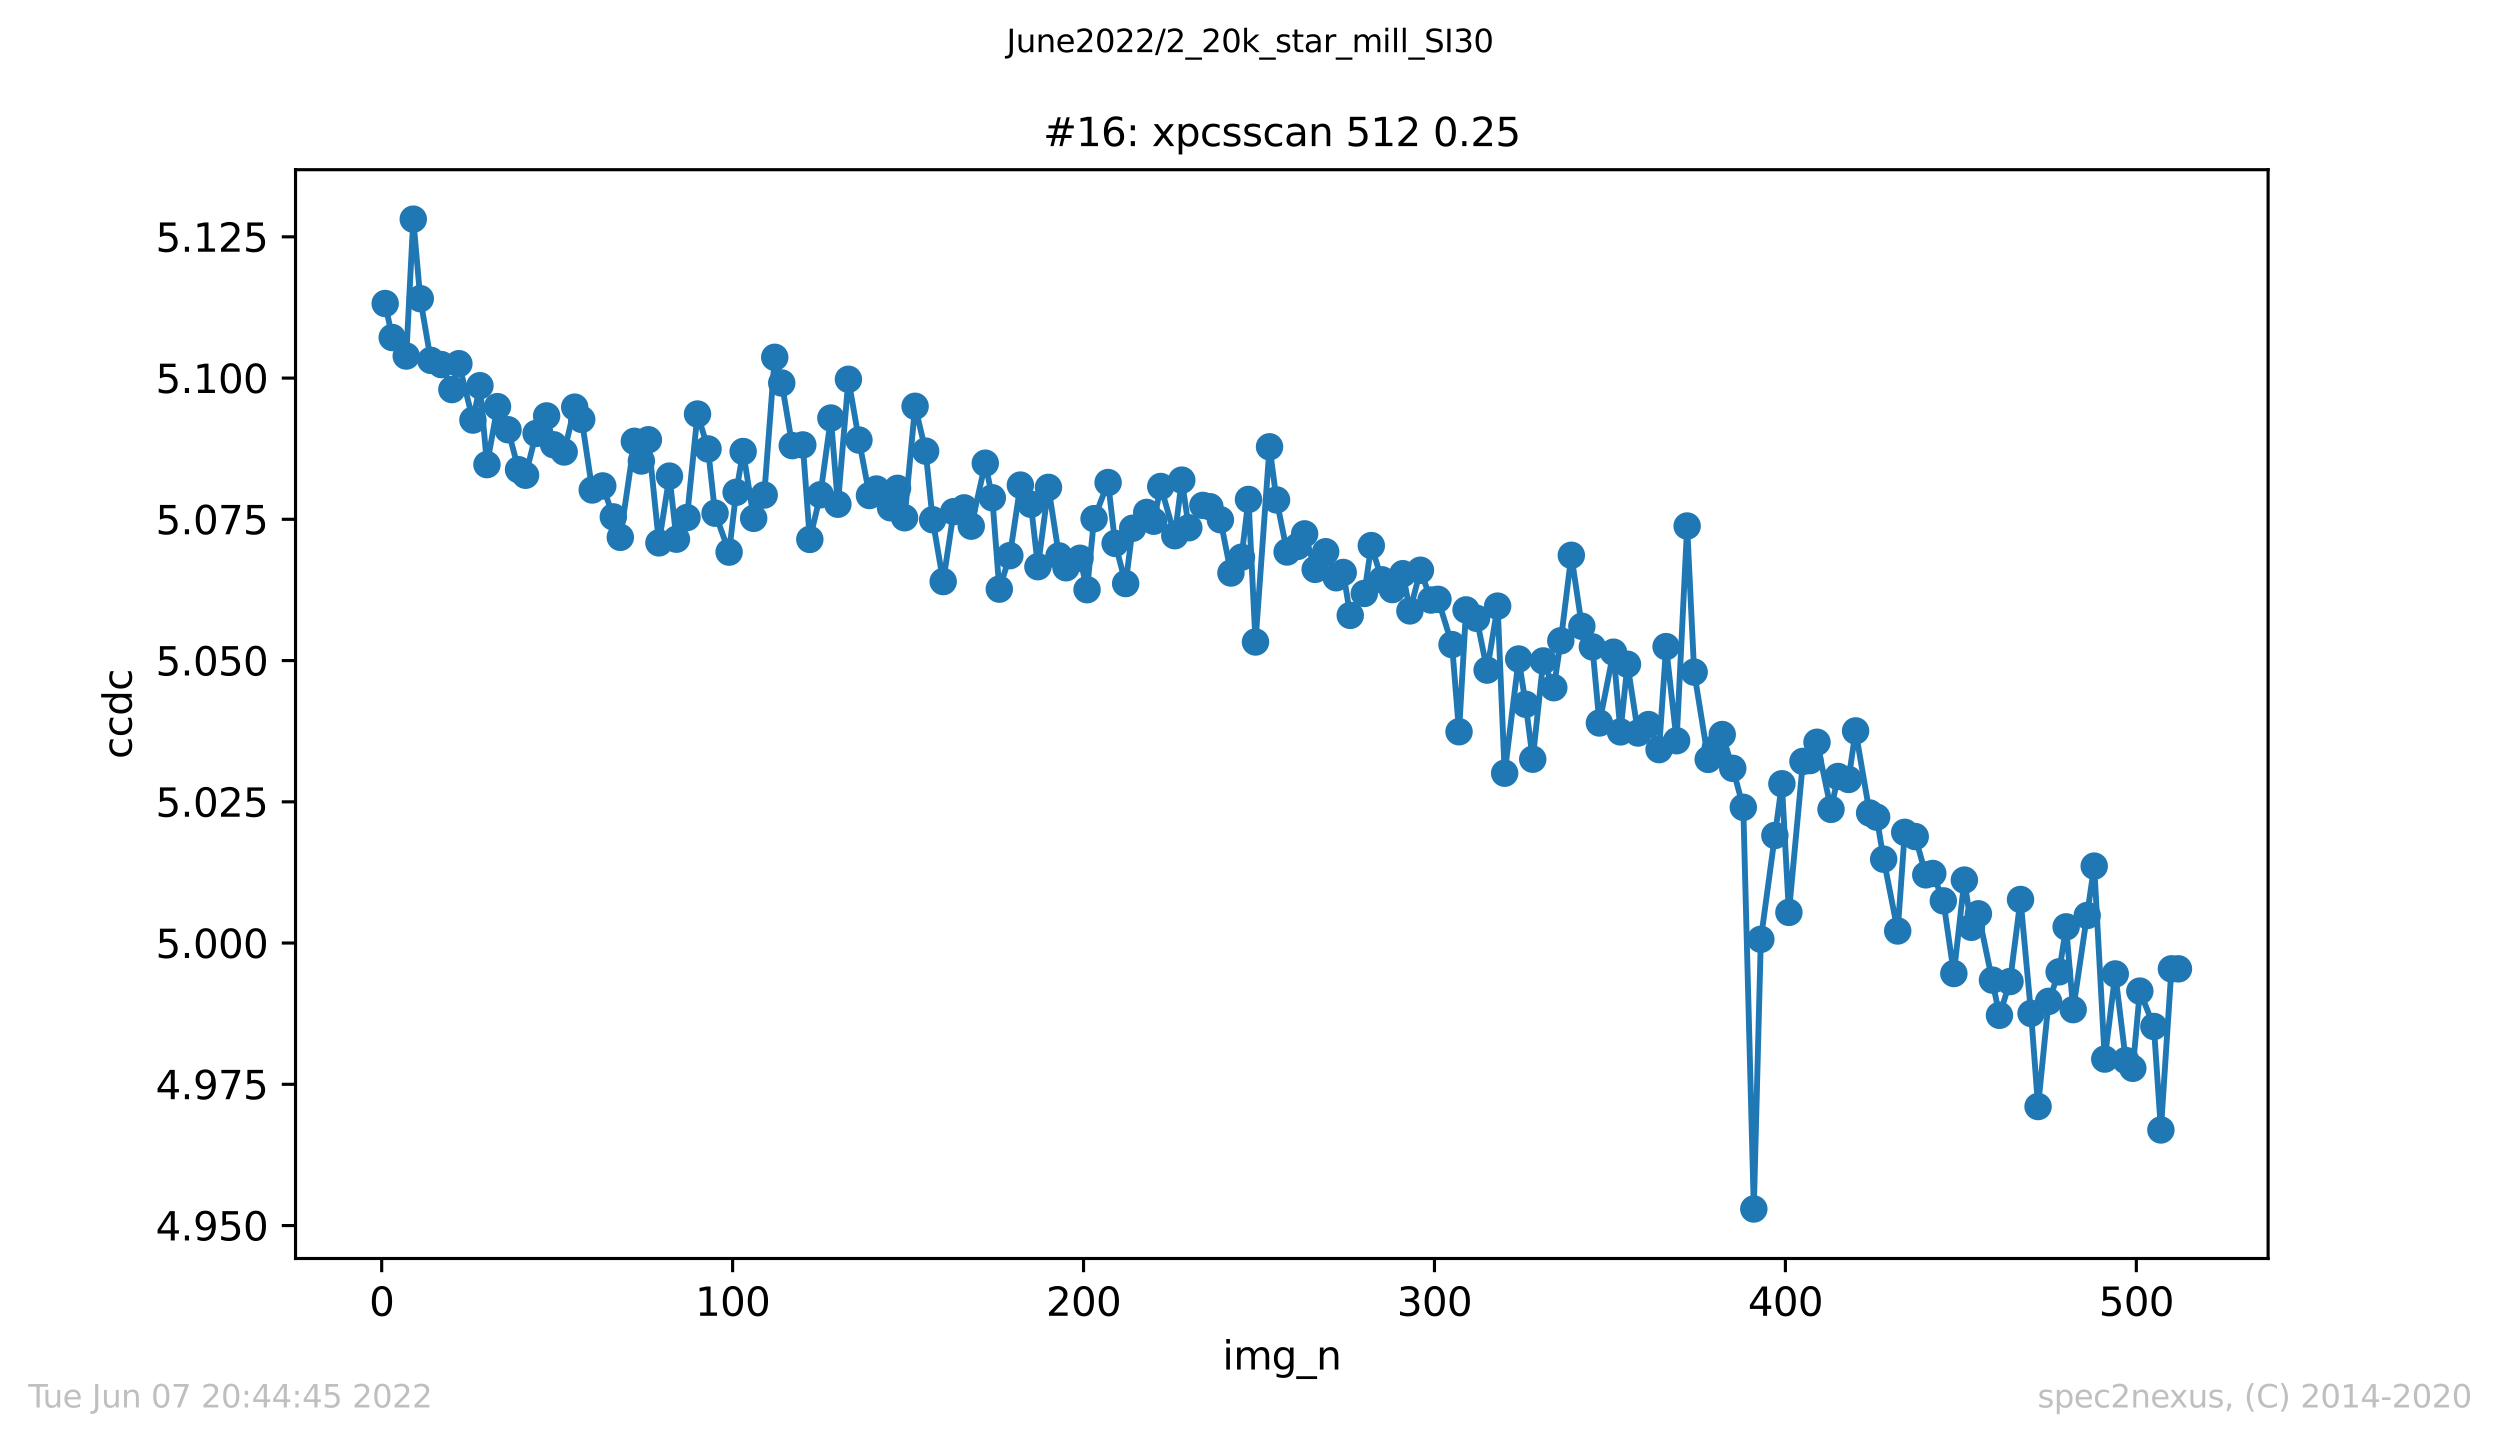 <?xml version="1.0" encoding="utf-8" standalone="no"?>
<!DOCTYPE svg PUBLIC "-//W3C//DTD SVG 1.1//EN"
  "http://www.w3.org/Graphics/SVG/1.1/DTD/svg11.dtd">
<svg xmlns:xlink="http://www.w3.org/1999/xlink" width="636.48pt" height="367.2pt" viewBox="0 0 636.48 367.2" xmlns="http://www.w3.org/2000/svg" version="1.1">
 <defs>
  <style type="text/css">*{stroke-linejoin: round; stroke-linecap: butt}</style>
 </defs>
 <g id="figure_1">
  <g id="patch_1">
   <path d="M 0 367.2 
L 636.48 367.2 
L 636.48 0 
L 0 0 
z
" style="fill: #ffffff"/>
  </g>
  <g id="axes_1">
   <g id="patch_2">
    <path d="M 75.24 320.4 
L 577.44 320.4 
L 577.44 43.2 
L 75.24 43.2 
z
" style="fill: #ffffff"/>
   </g>
   <g id="matplotlib.axis_1">
    <g id="xtick_1">
     <g id="line2d_1">
      <defs>
       <path id="m6012f179e1" d="M 0 0 
L 0 3.5 
" style="stroke: #000000; stroke-width: 0.8"/>
      </defs>
      <g>
       <use xlink:href="#m6012f179e1" x="97.174" y="320.4" style="stroke: #000000; stroke-width: 0.8"/>
      </g>
     </g>
     <g id="text_1">
      <!-- 0 -->
      <g transform="translate(93.993 334.998)scale(0.1 -0.1)">
       <defs>
        <path id="DejaVuSans-30" d="M 2034 4250 
Q 1547 4250 1301 3770 
Q 1056 3291 1056 2328 
Q 1056 1369 1301 889 
Q 1547 409 2034 409 
Q 2525 409 2770 889 
Q 3016 1369 3016 2328 
Q 3016 3291 2770 3770 
Q 2525 4250 2034 4250 
z
M 2034 4750 
Q 2819 4750 3233 4129 
Q 3647 3509 3647 2328 
Q 3647 1150 3233 529 
Q 2819 -91 2034 -91 
Q 1250 -91 836 529 
Q 422 1150 422 2328 
Q 422 3509 836 4129 
Q 1250 4750 2034 4750 
z
" transform="scale(0.016)"/>
       </defs>
       <use xlink:href="#DejaVuSans-30"/>
      </g>
     </g>
    </g>
    <g id="xtick_2">
     <g id="line2d_2">
      <g>
       <use xlink:href="#m6012f179e1" x="186.517" y="320.4" style="stroke: #000000; stroke-width: 0.8"/>
      </g>
     </g>
     <g id="text_2">
      <!-- 100 -->
      <g transform="translate(176.974 334.998)scale(0.1 -0.1)">
       <defs>
        <path id="DejaVuSans-31" d="M 794 531 
L 1825 531 
L 1825 4091 
L 703 3866 
L 703 4441 
L 1819 4666 
L 2450 4666 
L 2450 531 
L 3481 531 
L 3481 0 
L 794 0 
L 794 531 
z
" transform="scale(0.016)"/>
       </defs>
       <use xlink:href="#DejaVuSans-31"/>
       <use xlink:href="#DejaVuSans-30" x="63.623"/>
       <use xlink:href="#DejaVuSans-30" x="127.246"/>
      </g>
     </g>
    </g>
    <g id="xtick_3">
     <g id="line2d_3">
      <g>
       <use xlink:href="#m6012f179e1" x="275.861" y="320.4" style="stroke: #000000; stroke-width: 0.8"/>
      </g>
     </g>
     <g id="text_3">
      <!-- 200 -->
      <g transform="translate(266.317 334.998)scale(0.1 -0.1)">
       <defs>
        <path id="DejaVuSans-32" d="M 1228 531 
L 3431 531 
L 3431 0 
L 469 0 
L 469 531 
Q 828 903 1448 1529 
Q 2069 2156 2228 2338 
Q 2531 2678 2651 2914 
Q 2772 3150 2772 3378 
Q 2772 3750 2511 3984 
Q 2250 4219 1831 4219 
Q 1534 4219 1204 4116 
Q 875 4013 500 3803 
L 500 4441 
Q 881 4594 1212 4672 
Q 1544 4750 1819 4750 
Q 2544 4750 2975 4387 
Q 3406 4025 3406 3419 
Q 3406 3131 3298 2873 
Q 3191 2616 2906 2266 
Q 2828 2175 2409 1742 
Q 1991 1309 1228 531 
z
" transform="scale(0.016)"/>
       </defs>
       <use xlink:href="#DejaVuSans-32"/>
       <use xlink:href="#DejaVuSans-30" x="63.623"/>
       <use xlink:href="#DejaVuSans-30" x="127.246"/>
      </g>
     </g>
    </g>
    <g id="xtick_4">
     <g id="line2d_4">
      <g>
       <use xlink:href="#m6012f179e1" x="365.204" y="320.4" style="stroke: #000000; stroke-width: 0.8"/>
      </g>
     </g>
     <g id="text_4">
      <!-- 300 -->
      <g transform="translate(355.661 334.998)scale(0.1 -0.1)">
       <defs>
        <path id="DejaVuSans-33" d="M 2597 2516 
Q 3050 2419 3304 2112 
Q 3559 1806 3559 1356 
Q 3559 666 3084 287 
Q 2609 -91 1734 -91 
Q 1441 -91 1130 -33 
Q 819 25 488 141 
L 488 750 
Q 750 597 1062 519 
Q 1375 441 1716 441 
Q 2309 441 2620 675 
Q 2931 909 2931 1356 
Q 2931 1769 2642 2001 
Q 2353 2234 1838 2234 
L 1294 2234 
L 1294 2753 
L 1863 2753 
Q 2328 2753 2575 2939 
Q 2822 3125 2822 3475 
Q 2822 3834 2567 4026 
Q 2313 4219 1838 4219 
Q 1578 4219 1281 4162 
Q 984 4106 628 3988 
L 628 4550 
Q 988 4650 1302 4700 
Q 1616 4750 1894 4750 
Q 2613 4750 3031 4423 
Q 3450 4097 3450 3541 
Q 3450 3153 3228 2886 
Q 3006 2619 2597 2516 
z
" transform="scale(0.016)"/>
       </defs>
       <use xlink:href="#DejaVuSans-33"/>
       <use xlink:href="#DejaVuSans-30" x="63.623"/>
       <use xlink:href="#DejaVuSans-30" x="127.246"/>
      </g>
     </g>
    </g>
    <g id="xtick_5">
     <g id="line2d_5">
      <g>
       <use xlink:href="#m6012f179e1" x="454.548" y="320.4" style="stroke: #000000; stroke-width: 0.8"/>
      </g>
     </g>
     <g id="text_5">
      <!-- 400 -->
      <g transform="translate(445.004 334.998)scale(0.1 -0.1)">
       <defs>
        <path id="DejaVuSans-34" d="M 2419 4116 
L 825 1625 
L 2419 1625 
L 2419 4116 
z
M 2253 4666 
L 3047 4666 
L 3047 1625 
L 3713 1625 
L 3713 1100 
L 3047 1100 
L 3047 0 
L 2419 0 
L 2419 1100 
L 313 1100 
L 313 1709 
L 2253 4666 
z
" transform="scale(0.016)"/>
       </defs>
       <use xlink:href="#DejaVuSans-34"/>
       <use xlink:href="#DejaVuSans-30" x="63.623"/>
       <use xlink:href="#DejaVuSans-30" x="127.246"/>
      </g>
     </g>
    </g>
    <g id="xtick_6">
     <g id="line2d_6">
      <g>
       <use xlink:href="#m6012f179e1" x="543.892" y="320.4" style="stroke: #000000; stroke-width: 0.8"/>
      </g>
     </g>
     <g id="text_6">
      <!-- 500 -->
      <g transform="translate(534.348 334.998)scale(0.1 -0.1)">
       <defs>
        <path id="DejaVuSans-35" d="M 691 4666 
L 3169 4666 
L 3169 4134 
L 1269 4134 
L 1269 2991 
Q 1406 3038 1543 3061 
Q 1681 3084 1819 3084 
Q 2600 3084 3056 2656 
Q 3513 2228 3513 1497 
Q 3513 744 3044 326 
Q 2575 -91 1722 -91 
Q 1428 -91 1123 -41 
Q 819 9 494 109 
L 494 744 
Q 775 591 1075 516 
Q 1375 441 1709 441 
Q 2250 441 2565 725 
Q 2881 1009 2881 1497 
Q 2881 1984 2565 2268 
Q 2250 2553 1709 2553 
Q 1456 2553 1204 2497 
Q 953 2441 691 2322 
L 691 4666 
z
" transform="scale(0.016)"/>
       </defs>
       <use xlink:href="#DejaVuSans-35"/>
       <use xlink:href="#DejaVuSans-30" x="63.623"/>
       <use xlink:href="#DejaVuSans-30" x="127.246"/>
      </g>
     </g>
    </g>
    <g id="text_7">
     <!-- img_n -->
     <g transform="translate(311.238 348.677)scale(0.1 -0.1)">
      <defs>
       <path id="DejaVuSans-69" d="M 603 3500 
L 1178 3500 
L 1178 0 
L 603 0 
L 603 3500 
z
M 603 4863 
L 1178 4863 
L 1178 4134 
L 603 4134 
L 603 4863 
z
" transform="scale(0.016)"/>
       <path id="DejaVuSans-6d" d="M 3328 2828 
Q 3544 3216 3844 3400 
Q 4144 3584 4550 3584 
Q 5097 3584 5394 3201 
Q 5691 2819 5691 2113 
L 5691 0 
L 5113 0 
L 5113 2094 
Q 5113 2597 4934 2840 
Q 4756 3084 4391 3084 
Q 3944 3084 3684 2787 
Q 3425 2491 3425 1978 
L 3425 0 
L 2847 0 
L 2847 2094 
Q 2847 2600 2669 2842 
Q 2491 3084 2119 3084 
Q 1678 3084 1418 2786 
Q 1159 2488 1159 1978 
L 1159 0 
L 581 0 
L 581 3500 
L 1159 3500 
L 1159 2956 
Q 1356 3278 1631 3431 
Q 1906 3584 2284 3584 
Q 2666 3584 2933 3390 
Q 3200 3197 3328 2828 
z
" transform="scale(0.016)"/>
       <path id="DejaVuSans-67" d="M 2906 1791 
Q 2906 2416 2648 2759 
Q 2391 3103 1925 3103 
Q 1463 3103 1205 2759 
Q 947 2416 947 1791 
Q 947 1169 1205 825 
Q 1463 481 1925 481 
Q 2391 481 2648 825 
Q 2906 1169 2906 1791 
z
M 3481 434 
Q 3481 -459 3084 -895 
Q 2688 -1331 1869 -1331 
Q 1566 -1331 1297 -1286 
Q 1028 -1241 775 -1147 
L 775 -588 
Q 1028 -725 1275 -790 
Q 1522 -856 1778 -856 
Q 2344 -856 2625 -561 
Q 2906 -266 2906 331 
L 2906 616 
Q 2728 306 2450 153 
Q 2172 0 1784 0 
Q 1141 0 747 490 
Q 353 981 353 1791 
Q 353 2603 747 3093 
Q 1141 3584 1784 3584 
Q 2172 3584 2450 3431 
Q 2728 3278 2906 2969 
L 2906 3500 
L 3481 3500 
L 3481 434 
z
" transform="scale(0.016)"/>
       <path id="DejaVuSans-5f" d="M 3263 -1063 
L 3263 -1509 
L -63 -1509 
L -63 -1063 
L 3263 -1063 
z
" transform="scale(0.016)"/>
       <path id="DejaVuSans-6e" d="M 3513 2113 
L 3513 0 
L 2938 0 
L 2938 2094 
Q 2938 2591 2744 2837 
Q 2550 3084 2163 3084 
Q 1697 3084 1428 2787 
Q 1159 2491 1159 1978 
L 1159 0 
L 581 0 
L 581 3500 
L 1159 3500 
L 1159 2956 
Q 1366 3272 1645 3428 
Q 1925 3584 2291 3584 
Q 2894 3584 3203 3211 
Q 3513 2838 3513 2113 
z
" transform="scale(0.016)"/>
      </defs>
      <use xlink:href="#DejaVuSans-69"/>
      <use xlink:href="#DejaVuSans-6d" x="27.783"/>
      <use xlink:href="#DejaVuSans-67" x="125.195"/>
      <use xlink:href="#DejaVuSans-5f" x="188.672"/>
      <use xlink:href="#DejaVuSans-6e" x="238.672"/>
     </g>
    </g>
   </g>
   <g id="matplotlib.axis_2">
    <g id="ytick_1">
     <g id="line2d_7">
      <defs>
       <path id="m0793d7d7c3" d="M 0 0 
L -3.5 0 
" style="stroke: #000000; stroke-width: 0.8"/>
      </defs>
      <g>
       <use xlink:href="#m0793d7d7c3" x="75.24" y="312.013" style="stroke: #000000; stroke-width: 0.8"/>
      </g>
     </g>
     <g id="text_8">
      <!-- 4.950 -->
      <g transform="translate(39.612 315.812)scale(0.1 -0.1)">
       <defs>
        <path id="DejaVuSans-2e" d="M 684 794 
L 1344 794 
L 1344 0 
L 684 0 
L 684 794 
z
" transform="scale(0.016)"/>
        <path id="DejaVuSans-39" d="M 703 97 
L 703 672 
Q 941 559 1184 500 
Q 1428 441 1663 441 
Q 2288 441 2617 861 
Q 2947 1281 2994 2138 
Q 2813 1869 2534 1725 
Q 2256 1581 1919 1581 
Q 1219 1581 811 2004 
Q 403 2428 403 3163 
Q 403 3881 828 4315 
Q 1253 4750 1959 4750 
Q 2769 4750 3195 4129 
Q 3622 3509 3622 2328 
Q 3622 1225 3098 567 
Q 2575 -91 1691 -91 
Q 1453 -91 1209 -44 
Q 966 3 703 97 
z
M 1959 2075 
Q 2384 2075 2632 2365 
Q 2881 2656 2881 3163 
Q 2881 3666 2632 3958 
Q 2384 4250 1959 4250 
Q 1534 4250 1286 3958 
Q 1038 3666 1038 3163 
Q 1038 2656 1286 2365 
Q 1534 2075 1959 2075 
z
" transform="scale(0.016)"/>
       </defs>
       <use xlink:href="#DejaVuSans-34"/>
       <use xlink:href="#DejaVuSans-2e" x="63.623"/>
       <use xlink:href="#DejaVuSans-39" x="95.41"/>
       <use xlink:href="#DejaVuSans-35" x="159.033"/>
       <use xlink:href="#DejaVuSans-30" x="222.656"/>
      </g>
     </g>
    </g>
    <g id="ytick_2">
     <g id="line2d_8">
      <g>
       <use xlink:href="#m0793d7d7c3" x="75.24" y="276.054" style="stroke: #000000; stroke-width: 0.8"/>
      </g>
     </g>
     <g id="text_9">
      <!-- 4.975 -->
      <g transform="translate(39.612 279.853)scale(0.1 -0.1)">
       <defs>
        <path id="DejaVuSans-37" d="M 525 4666 
L 3525 4666 
L 3525 4397 
L 1831 0 
L 1172 0 
L 2766 4134 
L 525 4134 
L 525 4666 
z
" transform="scale(0.016)"/>
       </defs>
       <use xlink:href="#DejaVuSans-34"/>
       <use xlink:href="#DejaVuSans-2e" x="63.623"/>
       <use xlink:href="#DejaVuSans-39" x="95.41"/>
       <use xlink:href="#DejaVuSans-37" x="159.033"/>
       <use xlink:href="#DejaVuSans-35" x="222.656"/>
      </g>
     </g>
    </g>
    <g id="ytick_3">
     <g id="line2d_9">
      <g>
       <use xlink:href="#m0793d7d7c3" x="75.24" y="240.094" style="stroke: #000000; stroke-width: 0.8"/>
      </g>
     </g>
     <g id="text_10">
      <!-- 5.000 -->
      <g transform="translate(39.612 243.893)scale(0.1 -0.1)">
       <use xlink:href="#DejaVuSans-35"/>
       <use xlink:href="#DejaVuSans-2e" x="63.623"/>
       <use xlink:href="#DejaVuSans-30" x="95.41"/>
       <use xlink:href="#DejaVuSans-30" x="159.033"/>
       <use xlink:href="#DejaVuSans-30" x="222.656"/>
      </g>
     </g>
    </g>
    <g id="ytick_4">
     <g id="line2d_10">
      <g>
       <use xlink:href="#m0793d7d7c3" x="75.24" y="204.135" style="stroke: #000000; stroke-width: 0.8"/>
      </g>
     </g>
     <g id="text_11">
      <!-- 5.025 -->
      <g transform="translate(39.612 207.934)scale(0.1 -0.1)">
       <use xlink:href="#DejaVuSans-35"/>
       <use xlink:href="#DejaVuSans-2e" x="63.623"/>
       <use xlink:href="#DejaVuSans-30" x="95.41"/>
       <use xlink:href="#DejaVuSans-32" x="159.033"/>
       <use xlink:href="#DejaVuSans-35" x="222.656"/>
      </g>
     </g>
    </g>
    <g id="ytick_5">
     <g id="line2d_11">
      <g>
       <use xlink:href="#m0793d7d7c3" x="75.24" y="168.175" style="stroke: #000000; stroke-width: 0.8"/>
      </g>
     </g>
     <g id="text_12">
      <!-- 5.050 -->
      <g transform="translate(39.612 171.974)scale(0.1 -0.1)">
       <use xlink:href="#DejaVuSans-35"/>
       <use xlink:href="#DejaVuSans-2e" x="63.623"/>
       <use xlink:href="#DejaVuSans-30" x="95.41"/>
       <use xlink:href="#DejaVuSans-35" x="159.033"/>
       <use xlink:href="#DejaVuSans-30" x="222.656"/>
      </g>
     </g>
    </g>
    <g id="ytick_6">
     <g id="line2d_12">
      <g>
       <use xlink:href="#m0793d7d7c3" x="75.24" y="132.216" style="stroke: #000000; stroke-width: 0.8"/>
      </g>
     </g>
     <g id="text_13">
      <!-- 5.075 -->
      <g transform="translate(39.612 136.015)scale(0.1 -0.1)">
       <use xlink:href="#DejaVuSans-35"/>
       <use xlink:href="#DejaVuSans-2e" x="63.623"/>
       <use xlink:href="#DejaVuSans-30" x="95.41"/>
       <use xlink:href="#DejaVuSans-37" x="159.033"/>
       <use xlink:href="#DejaVuSans-35" x="222.656"/>
      </g>
     </g>
    </g>
    <g id="ytick_7">
     <g id="line2d_13">
      <g>
       <use xlink:href="#m0793d7d7c3" x="75.24" y="96.256" style="stroke: #000000; stroke-width: 0.8"/>
      </g>
     </g>
     <g id="text_14">
      <!-- 5.100 -->
      <g transform="translate(39.612 100.055)scale(0.1 -0.1)">
       <use xlink:href="#DejaVuSans-35"/>
       <use xlink:href="#DejaVuSans-2e" x="63.623"/>
       <use xlink:href="#DejaVuSans-31" x="95.41"/>
       <use xlink:href="#DejaVuSans-30" x="159.033"/>
       <use xlink:href="#DejaVuSans-30" x="222.656"/>
      </g>
     </g>
    </g>
    <g id="ytick_8">
     <g id="line2d_14">
      <g>
       <use xlink:href="#m0793d7d7c3" x="75.24" y="60.297" style="stroke: #000000; stroke-width: 0.8"/>
      </g>
     </g>
     <g id="text_15">
      <!-- 5.125 -->
      <g transform="translate(39.612 64.096)scale(0.1 -0.1)">
       <use xlink:href="#DejaVuSans-35"/>
       <use xlink:href="#DejaVuSans-2e" x="63.623"/>
       <use xlink:href="#DejaVuSans-31" x="95.41"/>
       <use xlink:href="#DejaVuSans-32" x="159.033"/>
       <use xlink:href="#DejaVuSans-35" x="222.656"/>
      </g>
     </g>
    </g>
    <g id="text_16">
     <!-- ccdc -->
     <g transform="translate(33.532 193.222)rotate(-90)scale(0.1 -0.1)">
      <defs>
       <path id="DejaVuSans-63" d="M 3122 3366 
L 3122 2828 
Q 2878 2963 2633 3030 
Q 2388 3097 2138 3097 
Q 1578 3097 1268 2742 
Q 959 2388 959 1747 
Q 959 1106 1268 751 
Q 1578 397 2138 397 
Q 2388 397 2633 464 
Q 2878 531 3122 666 
L 3122 134 
Q 2881 22 2623 -34 
Q 2366 -91 2075 -91 
Q 1284 -91 818 406 
Q 353 903 353 1747 
Q 353 2603 823 3093 
Q 1294 3584 2113 3584 
Q 2378 3584 2631 3529 
Q 2884 3475 3122 3366 
z
" transform="scale(0.016)"/>
       <path id="DejaVuSans-64" d="M 2906 2969 
L 2906 4863 
L 3481 4863 
L 3481 0 
L 2906 0 
L 2906 525 
Q 2725 213 2448 61 
Q 2172 -91 1784 -91 
Q 1150 -91 751 415 
Q 353 922 353 1747 
Q 353 2572 751 3078 
Q 1150 3584 1784 3584 
Q 2172 3584 2448 3432 
Q 2725 3281 2906 2969 
z
M 947 1747 
Q 947 1113 1208 752 
Q 1469 391 1925 391 
Q 2381 391 2643 752 
Q 2906 1113 2906 1747 
Q 2906 2381 2643 2742 
Q 2381 3103 1925 3103 
Q 1469 3103 1208 2742 
Q 947 2381 947 1747 
z
" transform="scale(0.016)"/>
      </defs>
      <use xlink:href="#DejaVuSans-63"/>
      <use xlink:href="#DejaVuSans-63" x="54.98"/>
      <use xlink:href="#DejaVuSans-64" x="109.961"/>
      <use xlink:href="#DejaVuSans-63" x="173.438"/>
     </g>
    </g>
   </g>
   <g id="line2d_15">
    <path d="M 98.067 77.273 
L 99.854 85.927 
L 103.428 90.641 
L 105.215 55.8 
L 107.002 76.031 
L 109.682 91.748 
L 112.362 92.819 
L 115.043 99.185 
L 116.829 92.595 
L 120.403 106.949 
L 122.19 98.194 
L 123.977 118.285 
L 126.657 103.527 
L 129.338 109.409 
L 132.018 119.582 
L 133.805 120.996 
L 136.485 110.358 
L 139.165 105.895 
L 140.952 113.233 
L 143.632 115.07 
L 146.313 103.658 
L 148.1 106.782 
L 150.78 124.744 
L 153.46 123.715 
L 157.927 136.802 
L 161.501 112.352 
L 163.288 117.372 
L 165.075 111.958 
L 167.755 138.21 
L 170.436 121.213 
L 172.222 137.277 
L 174.903 131.766 
L 177.583 105.41 
L 180.263 114.296 
L 182.05 130.656 
L 185.624 140.564 
L 187.411 125.346 
L 189.198 114.953 
L 191.878 131.967 
L 194.558 126.032 
L 197.239 90.969 
L 199.025 97.509 
L 201.706 113.456 
L 204.386 113.278 
L 206.173 137.334 
L 208.853 125.971 
L 211.534 106.426 
L 213.32 128.375 
L 216.001 96.571 
L 218.681 112.035 
L 221.361 126.154 
L 223.148 124.504 
L 226.722 129.274 
L 228.509 124.325 
L 230.296 131.817 
L 232.976 103.438 
L 235.656 114.855 
L 237.443 132.329 
L 240.123 148.062 
L 242.804 130.267 
L 245.484 129.301 
L 247.271 133.956 
L 250.845 117.925 
L 252.632 126.732 
L 254.418 149.988 
L 257.099 141.467 
L 259.779 123.504 
L 262.459 128.388 
L 264.246 144.271 
L 266.927 124.081 
L 269.607 141.525 
L 271.394 144.541 
L 274.967 142.134 
L 276.754 150.136 
L 278.541 132.046 
L 282.115 122.85 
L 283.902 138.346 
L 286.582 148.567 
L 288.369 134.486 
L 291.943 130.462 
L 293.73 132.7 
L 295.516 123.857 
L 299.09 136.39 
L 300.877 122.241 
L 302.664 134.359 
L 306.238 128.674 
L 308.025 129.004 
L 310.705 132.32 
L 313.385 145.885 
L 316.065 141.867 
L 317.852 127.153 
L 319.639 163.447 
L 323.213 113.753 
L 325 127.279 
L 327.68 140.532 
L 330.36 139.11 
L 332.147 135.921 
L 334.828 144.957 
L 337.508 140.466 
L 340.188 147.089 
L 341.975 145.753 
L 343.762 156.672 
L 347.336 151.089 
L 349.123 138.902 
L 351.803 147.612 
L 354.483 150.1 
L 357.164 146.061 
L 358.95 155.532 
L 361.631 145.181 
L 364.311 152.77 
L 366.098 152.585 
L 369.672 164.112 
L 371.458 186.294 
L 373.245 155.281 
L 375.926 157.417 
L 378.606 170.604 
L 381.286 154.314 
L 383.073 196.853 
L 386.647 167.777 
L 388.434 179.314 
L 390.221 193.293 
L 392.901 168.27 
L 395.581 175.079 
L 397.368 163.137 
L 400.048 141.372 
L 402.729 159.45 
L 405.409 164.69 
L 407.196 184.067 
L 410.77 166.041 
L 412.557 186.337 
L 414.343 169.108 
L 417.024 186.618 
L 419.704 184.472 
L 422.384 190.846 
L 424.171 164.619 
L 426.851 188.585 
L 429.532 133.918 
L 431.319 171.118 
L 434.892 193.338 
L 436.679 190.518 
L 438.466 187.009 
L 441.146 195.612 
L 443.827 205.545 
L 446.507 307.8 
L 448.294 239.143 
L 453.655 199.537 
L 455.441 232.289 
L 459.015 193.843 
L 460.802 193.641 
L 462.589 188.974 
L 466.163 206.056 
L 467.95 197.688 
L 470.63 198.447 
L 472.417 186.086 
L 475.99 206.98 
L 477.777 208.032 
L 479.564 218.752 
L 483.138 237.018 
L 484.925 211.905 
L 487.605 212.985 
L 490.285 222.727 
L 492.072 222.38 
L 494.753 229.349 
L 497.433 247.849 
L 500.113 224.064 
L 501.9 236.087 
L 503.687 232.649 
L 509.048 258.489 
L 511.728 249.897 
L 514.408 229.003 
L 517.088 258.007 
L 518.875 281.714 
L 521.556 254.953 
L 524.236 247.423 
L 526.023 235.967 
L 527.81 257.045 
L 533.17 220.502 
L 535.851 269.632 
L 538.531 247.961 
L 541.211 269.994 
L 542.998 271.981 
L 544.785 252.325 
L 548.359 261.331 
L 550.146 287.678 
L 552.826 246.658 
L 554.613 246.658 
L 554.613 246.658 
" clip-path="url(#pcea7fbde1d)" style="fill: none; stroke: #1f77b4; stroke-width: 1.5; stroke-linecap: square"/>
    <defs>
     <path id="ma688e2d49c" d="M 0 3 
C 0.796 3 1.559 2.684 2.121 2.121 
C 2.684 1.559 3 0.796 3 0 
C 3 -0.796 2.684 -1.559 2.121 -2.121 
C 1.559 -2.684 0.796 -3 0 -3 
C -0.796 -3 -1.559 -2.684 -2.121 -2.121 
C -2.684 -1.559 -3 -0.796 -3 0 
C -3 0.796 -2.684 1.559 -2.121 2.121 
C -1.559 2.684 -0.796 3 0 3 
z
" style="stroke: #1f77b4"/>
    </defs>
    <g clip-path="url(#pcea7fbde1d)">
     <use xlink:href="#ma688e2d49c" x="98.067" y="77.273" style="fill: #1f77b4; stroke: #1f77b4"/>
     <use xlink:href="#ma688e2d49c" x="99.854" y="85.927" style="fill: #1f77b4; stroke: #1f77b4"/>
     <use xlink:href="#ma688e2d49c" x="103.428" y="90.641" style="fill: #1f77b4; stroke: #1f77b4"/>
     <use xlink:href="#ma688e2d49c" x="105.215" y="55.8" style="fill: #1f77b4; stroke: #1f77b4"/>
     <use xlink:href="#ma688e2d49c" x="107.002" y="76.031" style="fill: #1f77b4; stroke: #1f77b4"/>
     <use xlink:href="#ma688e2d49c" x="109.682" y="91.748" style="fill: #1f77b4; stroke: #1f77b4"/>
     <use xlink:href="#ma688e2d49c" x="112.362" y="92.819" style="fill: #1f77b4; stroke: #1f77b4"/>
     <use xlink:href="#ma688e2d49c" x="115.043" y="99.185" style="fill: #1f77b4; stroke: #1f77b4"/>
     <use xlink:href="#ma688e2d49c" x="116.829" y="92.595" style="fill: #1f77b4; stroke: #1f77b4"/>
     <use xlink:href="#ma688e2d49c" x="120.403" y="106.949" style="fill: #1f77b4; stroke: #1f77b4"/>
     <use xlink:href="#ma688e2d49c" x="122.19" y="98.194" style="fill: #1f77b4; stroke: #1f77b4"/>
     <use xlink:href="#ma688e2d49c" x="123.977" y="118.285" style="fill: #1f77b4; stroke: #1f77b4"/>
     <use xlink:href="#ma688e2d49c" x="126.657" y="103.527" style="fill: #1f77b4; stroke: #1f77b4"/>
     <use xlink:href="#ma688e2d49c" x="129.338" y="109.409" style="fill: #1f77b4; stroke: #1f77b4"/>
     <use xlink:href="#ma688e2d49c" x="132.018" y="119.582" style="fill: #1f77b4; stroke: #1f77b4"/>
     <use xlink:href="#ma688e2d49c" x="133.805" y="120.996" style="fill: #1f77b4; stroke: #1f77b4"/>
     <use xlink:href="#ma688e2d49c" x="136.485" y="110.358" style="fill: #1f77b4; stroke: #1f77b4"/>
     <use xlink:href="#ma688e2d49c" x="139.165" y="105.895" style="fill: #1f77b4; stroke: #1f77b4"/>
     <use xlink:href="#ma688e2d49c" x="140.952" y="113.233" style="fill: #1f77b4; stroke: #1f77b4"/>
     <use xlink:href="#ma688e2d49c" x="143.632" y="115.07" style="fill: #1f77b4; stroke: #1f77b4"/>
     <use xlink:href="#ma688e2d49c" x="146.313" y="103.658" style="fill: #1f77b4; stroke: #1f77b4"/>
     <use xlink:href="#ma688e2d49c" x="148.1" y="106.782" style="fill: #1f77b4; stroke: #1f77b4"/>
     <use xlink:href="#ma688e2d49c" x="150.78" y="124.744" style="fill: #1f77b4; stroke: #1f77b4"/>
     <use xlink:href="#ma688e2d49c" x="153.46" y="123.715" style="fill: #1f77b4; stroke: #1f77b4"/>
     <use xlink:href="#ma688e2d49c" x="156.141" y="131.596" style="fill: #1f77b4; stroke: #1f77b4"/>
     <use xlink:href="#ma688e2d49c" x="157.927" y="136.802" style="fill: #1f77b4; stroke: #1f77b4"/>
     <use xlink:href="#ma688e2d49c" x="161.501" y="112.352" style="fill: #1f77b4; stroke: #1f77b4"/>
     <use xlink:href="#ma688e2d49c" x="163.288" y="117.372" style="fill: #1f77b4; stroke: #1f77b4"/>
     <use xlink:href="#ma688e2d49c" x="165.075" y="111.958" style="fill: #1f77b4; stroke: #1f77b4"/>
     <use xlink:href="#ma688e2d49c" x="167.755" y="138.21" style="fill: #1f77b4; stroke: #1f77b4"/>
     <use xlink:href="#ma688e2d49c" x="170.436" y="121.213" style="fill: #1f77b4; stroke: #1f77b4"/>
     <use xlink:href="#ma688e2d49c" x="172.222" y="137.277" style="fill: #1f77b4; stroke: #1f77b4"/>
     <use xlink:href="#ma688e2d49c" x="174.903" y="131.766" style="fill: #1f77b4; stroke: #1f77b4"/>
     <use xlink:href="#ma688e2d49c" x="177.583" y="105.41" style="fill: #1f77b4; stroke: #1f77b4"/>
     <use xlink:href="#ma688e2d49c" x="180.263" y="114.296" style="fill: #1f77b4; stroke: #1f77b4"/>
     <use xlink:href="#ma688e2d49c" x="182.05" y="130.656" style="fill: #1f77b4; stroke: #1f77b4"/>
     <use xlink:href="#ma688e2d49c" x="185.624" y="140.564" style="fill: #1f77b4; stroke: #1f77b4"/>
     <use xlink:href="#ma688e2d49c" x="187.411" y="125.346" style="fill: #1f77b4; stroke: #1f77b4"/>
     <use xlink:href="#ma688e2d49c" x="189.198" y="114.953" style="fill: #1f77b4; stroke: #1f77b4"/>
     <use xlink:href="#ma688e2d49c" x="191.878" y="131.967" style="fill: #1f77b4; stroke: #1f77b4"/>
     <use xlink:href="#ma688e2d49c" x="194.558" y="126.032" style="fill: #1f77b4; stroke: #1f77b4"/>
     <use xlink:href="#ma688e2d49c" x="197.239" y="90.969" style="fill: #1f77b4; stroke: #1f77b4"/>
     <use xlink:href="#ma688e2d49c" x="199.025" y="97.509" style="fill: #1f77b4; stroke: #1f77b4"/>
     <use xlink:href="#ma688e2d49c" x="201.706" y="113.456" style="fill: #1f77b4; stroke: #1f77b4"/>
     <use xlink:href="#ma688e2d49c" x="204.386" y="113.278" style="fill: #1f77b4; stroke: #1f77b4"/>
     <use xlink:href="#ma688e2d49c" x="206.173" y="137.334" style="fill: #1f77b4; stroke: #1f77b4"/>
     <use xlink:href="#ma688e2d49c" x="208.853" y="125.971" style="fill: #1f77b4; stroke: #1f77b4"/>
     <use xlink:href="#ma688e2d49c" x="211.534" y="106.426" style="fill: #1f77b4; stroke: #1f77b4"/>
     <use xlink:href="#ma688e2d49c" x="213.32" y="128.375" style="fill: #1f77b4; stroke: #1f77b4"/>
     <use xlink:href="#ma688e2d49c" x="216.001" y="96.571" style="fill: #1f77b4; stroke: #1f77b4"/>
     <use xlink:href="#ma688e2d49c" x="218.681" y="112.035" style="fill: #1f77b4; stroke: #1f77b4"/>
     <use xlink:href="#ma688e2d49c" x="221.361" y="126.154" style="fill: #1f77b4; stroke: #1f77b4"/>
     <use xlink:href="#ma688e2d49c" x="223.148" y="124.504" style="fill: #1f77b4; stroke: #1f77b4"/>
     <use xlink:href="#ma688e2d49c" x="226.722" y="129.274" style="fill: #1f77b4; stroke: #1f77b4"/>
     <use xlink:href="#ma688e2d49c" x="228.509" y="124.325" style="fill: #1f77b4; stroke: #1f77b4"/>
     <use xlink:href="#ma688e2d49c" x="230.296" y="131.817" style="fill: #1f77b4; stroke: #1f77b4"/>
     <use xlink:href="#ma688e2d49c" x="232.976" y="103.438" style="fill: #1f77b4; stroke: #1f77b4"/>
     <use xlink:href="#ma688e2d49c" x="235.656" y="114.855" style="fill: #1f77b4; stroke: #1f77b4"/>
     <use xlink:href="#ma688e2d49c" x="237.443" y="132.329" style="fill: #1f77b4; stroke: #1f77b4"/>
     <use xlink:href="#ma688e2d49c" x="240.123" y="148.062" style="fill: #1f77b4; stroke: #1f77b4"/>
     <use xlink:href="#ma688e2d49c" x="242.804" y="130.267" style="fill: #1f77b4; stroke: #1f77b4"/>
     <use xlink:href="#ma688e2d49c" x="245.484" y="129.301" style="fill: #1f77b4; stroke: #1f77b4"/>
     <use xlink:href="#ma688e2d49c" x="247.271" y="133.956" style="fill: #1f77b4; stroke: #1f77b4"/>
     <use xlink:href="#ma688e2d49c" x="250.845" y="117.925" style="fill: #1f77b4; stroke: #1f77b4"/>
     <use xlink:href="#ma688e2d49c" x="252.632" y="126.732" style="fill: #1f77b4; stroke: #1f77b4"/>
     <use xlink:href="#ma688e2d49c" x="254.418" y="149.988" style="fill: #1f77b4; stroke: #1f77b4"/>
     <use xlink:href="#ma688e2d49c" x="257.099" y="141.467" style="fill: #1f77b4; stroke: #1f77b4"/>
     <use xlink:href="#ma688e2d49c" x="259.779" y="123.504" style="fill: #1f77b4; stroke: #1f77b4"/>
     <use xlink:href="#ma688e2d49c" x="262.459" y="128.388" style="fill: #1f77b4; stroke: #1f77b4"/>
     <use xlink:href="#ma688e2d49c" x="264.246" y="144.271" style="fill: #1f77b4; stroke: #1f77b4"/>
     <use xlink:href="#ma688e2d49c" x="266.927" y="124.081" style="fill: #1f77b4; stroke: #1f77b4"/>
     <use xlink:href="#ma688e2d49c" x="269.607" y="141.525" style="fill: #1f77b4; stroke: #1f77b4"/>
     <use xlink:href="#ma688e2d49c" x="271.394" y="144.541" style="fill: #1f77b4; stroke: #1f77b4"/>
     <use xlink:href="#ma688e2d49c" x="274.967" y="142.134" style="fill: #1f77b4; stroke: #1f77b4"/>
     <use xlink:href="#ma688e2d49c" x="276.754" y="150.136" style="fill: #1f77b4; stroke: #1f77b4"/>
     <use xlink:href="#ma688e2d49c" x="278.541" y="132.046" style="fill: #1f77b4; stroke: #1f77b4"/>
     <use xlink:href="#ma688e2d49c" x="282.115" y="122.85" style="fill: #1f77b4; stroke: #1f77b4"/>
     <use xlink:href="#ma688e2d49c" x="283.902" y="138.346" style="fill: #1f77b4; stroke: #1f77b4"/>
     <use xlink:href="#ma688e2d49c" x="286.582" y="148.567" style="fill: #1f77b4; stroke: #1f77b4"/>
     <use xlink:href="#ma688e2d49c" x="288.369" y="134.486" style="fill: #1f77b4; stroke: #1f77b4"/>
     <use xlink:href="#ma688e2d49c" x="291.943" y="130.462" style="fill: #1f77b4; stroke: #1f77b4"/>
     <use xlink:href="#ma688e2d49c" x="293.73" y="132.7" style="fill: #1f77b4; stroke: #1f77b4"/>
     <use xlink:href="#ma688e2d49c" x="295.516" y="123.857" style="fill: #1f77b4; stroke: #1f77b4"/>
     <use xlink:href="#ma688e2d49c" x="299.09" y="136.39" style="fill: #1f77b4; stroke: #1f77b4"/>
     <use xlink:href="#ma688e2d49c" x="300.877" y="122.241" style="fill: #1f77b4; stroke: #1f77b4"/>
     <use xlink:href="#ma688e2d49c" x="302.664" y="134.359" style="fill: #1f77b4; stroke: #1f77b4"/>
     <use xlink:href="#ma688e2d49c" x="306.238" y="128.674" style="fill: #1f77b4; stroke: #1f77b4"/>
     <use xlink:href="#ma688e2d49c" x="308.025" y="129.004" style="fill: #1f77b4; stroke: #1f77b4"/>
     <use xlink:href="#ma688e2d49c" x="310.705" y="132.32" style="fill: #1f77b4; stroke: #1f77b4"/>
     <use xlink:href="#ma688e2d49c" x="313.385" y="145.885" style="fill: #1f77b4; stroke: #1f77b4"/>
     <use xlink:href="#ma688e2d49c" x="316.065" y="141.867" style="fill: #1f77b4; stroke: #1f77b4"/>
     <use xlink:href="#ma688e2d49c" x="317.852" y="127.153" style="fill: #1f77b4; stroke: #1f77b4"/>
     <use xlink:href="#ma688e2d49c" x="319.639" y="163.447" style="fill: #1f77b4; stroke: #1f77b4"/>
     <use xlink:href="#ma688e2d49c" x="323.213" y="113.753" style="fill: #1f77b4; stroke: #1f77b4"/>
     <use xlink:href="#ma688e2d49c" x="325" y="127.279" style="fill: #1f77b4; stroke: #1f77b4"/>
     <use xlink:href="#ma688e2d49c" x="327.68" y="140.532" style="fill: #1f77b4; stroke: #1f77b4"/>
     <use xlink:href="#ma688e2d49c" x="330.36" y="139.11" style="fill: #1f77b4; stroke: #1f77b4"/>
     <use xlink:href="#ma688e2d49c" x="332.147" y="135.921" style="fill: #1f77b4; stroke: #1f77b4"/>
     <use xlink:href="#ma688e2d49c" x="334.828" y="144.957" style="fill: #1f77b4; stroke: #1f77b4"/>
     <use xlink:href="#ma688e2d49c" x="337.508" y="140.466" style="fill: #1f77b4; stroke: #1f77b4"/>
     <use xlink:href="#ma688e2d49c" x="340.188" y="147.089" style="fill: #1f77b4; stroke: #1f77b4"/>
     <use xlink:href="#ma688e2d49c" x="341.975" y="145.753" style="fill: #1f77b4; stroke: #1f77b4"/>
     <use xlink:href="#ma688e2d49c" x="343.762" y="156.672" style="fill: #1f77b4; stroke: #1f77b4"/>
     <use xlink:href="#ma688e2d49c" x="347.336" y="151.089" style="fill: #1f77b4; stroke: #1f77b4"/>
     <use xlink:href="#ma688e2d49c" x="349.123" y="138.902" style="fill: #1f77b4; stroke: #1f77b4"/>
     <use xlink:href="#ma688e2d49c" x="351.803" y="147.612" style="fill: #1f77b4; stroke: #1f77b4"/>
     <use xlink:href="#ma688e2d49c" x="354.483" y="150.1" style="fill: #1f77b4; stroke: #1f77b4"/>
     <use xlink:href="#ma688e2d49c" x="357.164" y="146.061" style="fill: #1f77b4; stroke: #1f77b4"/>
     <use xlink:href="#ma688e2d49c" x="358.95" y="155.532" style="fill: #1f77b4; stroke: #1f77b4"/>
     <use xlink:href="#ma688e2d49c" x="361.631" y="145.181" style="fill: #1f77b4; stroke: #1f77b4"/>
     <use xlink:href="#ma688e2d49c" x="364.311" y="152.77" style="fill: #1f77b4; stroke: #1f77b4"/>
     <use xlink:href="#ma688e2d49c" x="366.098" y="152.585" style="fill: #1f77b4; stroke: #1f77b4"/>
     <use xlink:href="#ma688e2d49c" x="369.672" y="164.112" style="fill: #1f77b4; stroke: #1f77b4"/>
     <use xlink:href="#ma688e2d49c" x="371.458" y="186.294" style="fill: #1f77b4; stroke: #1f77b4"/>
     <use xlink:href="#ma688e2d49c" x="373.245" y="155.281" style="fill: #1f77b4; stroke: #1f77b4"/>
     <use xlink:href="#ma688e2d49c" x="375.926" y="157.417" style="fill: #1f77b4; stroke: #1f77b4"/>
     <use xlink:href="#ma688e2d49c" x="378.606" y="170.604" style="fill: #1f77b4; stroke: #1f77b4"/>
     <use xlink:href="#ma688e2d49c" x="381.286" y="154.314" style="fill: #1f77b4; stroke: #1f77b4"/>
     <use xlink:href="#ma688e2d49c" x="383.073" y="196.853" style="fill: #1f77b4; stroke: #1f77b4"/>
     <use xlink:href="#ma688e2d49c" x="386.647" y="167.777" style="fill: #1f77b4; stroke: #1f77b4"/>
     <use xlink:href="#ma688e2d49c" x="388.434" y="179.314" style="fill: #1f77b4; stroke: #1f77b4"/>
     <use xlink:href="#ma688e2d49c" x="390.221" y="193.293" style="fill: #1f77b4; stroke: #1f77b4"/>
     <use xlink:href="#ma688e2d49c" x="392.901" y="168.27" style="fill: #1f77b4; stroke: #1f77b4"/>
     <use xlink:href="#ma688e2d49c" x="395.581" y="175.079" style="fill: #1f77b4; stroke: #1f77b4"/>
     <use xlink:href="#ma688e2d49c" x="397.368" y="163.137" style="fill: #1f77b4; stroke: #1f77b4"/>
     <use xlink:href="#ma688e2d49c" x="400.048" y="141.372" style="fill: #1f77b4; stroke: #1f77b4"/>
     <use xlink:href="#ma688e2d49c" x="402.729" y="159.45" style="fill: #1f77b4; stroke: #1f77b4"/>
     <use xlink:href="#ma688e2d49c" x="405.409" y="164.69" style="fill: #1f77b4; stroke: #1f77b4"/>
     <use xlink:href="#ma688e2d49c" x="407.196" y="184.067" style="fill: #1f77b4; stroke: #1f77b4"/>
     <use xlink:href="#ma688e2d49c" x="410.77" y="166.041" style="fill: #1f77b4; stroke: #1f77b4"/>
     <use xlink:href="#ma688e2d49c" x="412.557" y="186.337" style="fill: #1f77b4; stroke: #1f77b4"/>
     <use xlink:href="#ma688e2d49c" x="414.343" y="169.108" style="fill: #1f77b4; stroke: #1f77b4"/>
     <use xlink:href="#ma688e2d49c" x="417.024" y="186.618" style="fill: #1f77b4; stroke: #1f77b4"/>
     <use xlink:href="#ma688e2d49c" x="419.704" y="184.472" style="fill: #1f77b4; stroke: #1f77b4"/>
     <use xlink:href="#ma688e2d49c" x="422.384" y="190.846" style="fill: #1f77b4; stroke: #1f77b4"/>
     <use xlink:href="#ma688e2d49c" x="424.171" y="164.619" style="fill: #1f77b4; stroke: #1f77b4"/>
     <use xlink:href="#ma688e2d49c" x="426.851" y="188.585" style="fill: #1f77b4; stroke: #1f77b4"/>
     <use xlink:href="#ma688e2d49c" x="429.532" y="133.918" style="fill: #1f77b4; stroke: #1f77b4"/>
     <use xlink:href="#ma688e2d49c" x="431.319" y="171.118" style="fill: #1f77b4; stroke: #1f77b4"/>
     <use xlink:href="#ma688e2d49c" x="434.892" y="193.338" style="fill: #1f77b4; stroke: #1f77b4"/>
     <use xlink:href="#ma688e2d49c" x="436.679" y="190.518" style="fill: #1f77b4; stroke: #1f77b4"/>
     <use xlink:href="#ma688e2d49c" x="438.466" y="187.009" style="fill: #1f77b4; stroke: #1f77b4"/>
     <use xlink:href="#ma688e2d49c" x="441.146" y="195.612" style="fill: #1f77b4; stroke: #1f77b4"/>
     <use xlink:href="#ma688e2d49c" x="443.827" y="205.545" style="fill: #1f77b4; stroke: #1f77b4"/>
     <use xlink:href="#ma688e2d49c" x="446.507" y="307.8" style="fill: #1f77b4; stroke: #1f77b4"/>
     <use xlink:href="#ma688e2d49c" x="448.294" y="239.143" style="fill: #1f77b4; stroke: #1f77b4"/>
     <use xlink:href="#ma688e2d49c" x="451.868" y="212.709" style="fill: #1f77b4; stroke: #1f77b4"/>
     <use xlink:href="#ma688e2d49c" x="453.655" y="199.537" style="fill: #1f77b4; stroke: #1f77b4"/>
     <use xlink:href="#ma688e2d49c" x="455.441" y="232.289" style="fill: #1f77b4; stroke: #1f77b4"/>
     <use xlink:href="#ma688e2d49c" x="459.015" y="193.843" style="fill: #1f77b4; stroke: #1f77b4"/>
     <use xlink:href="#ma688e2d49c" x="460.802" y="193.641" style="fill: #1f77b4; stroke: #1f77b4"/>
     <use xlink:href="#ma688e2d49c" x="462.589" y="188.974" style="fill: #1f77b4; stroke: #1f77b4"/>
     <use xlink:href="#ma688e2d49c" x="466.163" y="206.056" style="fill: #1f77b4; stroke: #1f77b4"/>
     <use xlink:href="#ma688e2d49c" x="467.95" y="197.688" style="fill: #1f77b4; stroke: #1f77b4"/>
     <use xlink:href="#ma688e2d49c" x="470.63" y="198.447" style="fill: #1f77b4; stroke: #1f77b4"/>
     <use xlink:href="#ma688e2d49c" x="472.417" y="186.086" style="fill: #1f77b4; stroke: #1f77b4"/>
     <use xlink:href="#ma688e2d49c" x="475.99" y="206.98" style="fill: #1f77b4; stroke: #1f77b4"/>
     <use xlink:href="#ma688e2d49c" x="477.777" y="208.032" style="fill: #1f77b4; stroke: #1f77b4"/>
     <use xlink:href="#ma688e2d49c" x="479.564" y="218.752" style="fill: #1f77b4; stroke: #1f77b4"/>
     <use xlink:href="#ma688e2d49c" x="483.138" y="237.018" style="fill: #1f77b4; stroke: #1f77b4"/>
     <use xlink:href="#ma688e2d49c" x="484.925" y="211.905" style="fill: #1f77b4; stroke: #1f77b4"/>
     <use xlink:href="#ma688e2d49c" x="487.605" y="212.985" style="fill: #1f77b4; stroke: #1f77b4"/>
     <use xlink:href="#ma688e2d49c" x="490.285" y="222.727" style="fill: #1f77b4; stroke: #1f77b4"/>
     <use xlink:href="#ma688e2d49c" x="492.072" y="222.38" style="fill: #1f77b4; stroke: #1f77b4"/>
     <use xlink:href="#ma688e2d49c" x="494.753" y="229.349" style="fill: #1f77b4; stroke: #1f77b4"/>
     <use xlink:href="#ma688e2d49c" x="497.433" y="247.849" style="fill: #1f77b4; stroke: #1f77b4"/>
     <use xlink:href="#ma688e2d49c" x="500.113" y="224.064" style="fill: #1f77b4; stroke: #1f77b4"/>
     <use xlink:href="#ma688e2d49c" x="501.9" y="236.087" style="fill: #1f77b4; stroke: #1f77b4"/>
     <use xlink:href="#ma688e2d49c" x="503.687" y="232.649" style="fill: #1f77b4; stroke: #1f77b4"/>
     <use xlink:href="#ma688e2d49c" x="507.261" y="249.537" style="fill: #1f77b4; stroke: #1f77b4"/>
     <use xlink:href="#ma688e2d49c" x="509.048" y="258.489" style="fill: #1f77b4; stroke: #1f77b4"/>
     <use xlink:href="#ma688e2d49c" x="511.728" y="249.897" style="fill: #1f77b4; stroke: #1f77b4"/>
     <use xlink:href="#ma688e2d49c" x="514.408" y="229.003" style="fill: #1f77b4; stroke: #1f77b4"/>
     <use xlink:href="#ma688e2d49c" x="517.088" y="258.007" style="fill: #1f77b4; stroke: #1f77b4"/>
     <use xlink:href="#ma688e2d49c" x="518.875" y="281.714" style="fill: #1f77b4; stroke: #1f77b4"/>
     <use xlink:href="#ma688e2d49c" x="521.556" y="254.953" style="fill: #1f77b4; stroke: #1f77b4"/>
     <use xlink:href="#ma688e2d49c" x="524.236" y="247.423" style="fill: #1f77b4; stroke: #1f77b4"/>
     <use xlink:href="#ma688e2d49c" x="526.023" y="235.967" style="fill: #1f77b4; stroke: #1f77b4"/>
     <use xlink:href="#ma688e2d49c" x="527.81" y="257.045" style="fill: #1f77b4; stroke: #1f77b4"/>
     <use xlink:href="#ma688e2d49c" x="531.383" y="233.082" style="fill: #1f77b4; stroke: #1f77b4"/>
     <use xlink:href="#ma688e2d49c" x="533.17" y="220.502" style="fill: #1f77b4; stroke: #1f77b4"/>
     <use xlink:href="#ma688e2d49c" x="535.851" y="269.632" style="fill: #1f77b4; stroke: #1f77b4"/>
     <use xlink:href="#ma688e2d49c" x="538.531" y="247.961" style="fill: #1f77b4; stroke: #1f77b4"/>
     <use xlink:href="#ma688e2d49c" x="541.211" y="269.994" style="fill: #1f77b4; stroke: #1f77b4"/>
     <use xlink:href="#ma688e2d49c" x="542.998" y="271.981" style="fill: #1f77b4; stroke: #1f77b4"/>
     <use xlink:href="#ma688e2d49c" x="544.785" y="252.325" style="fill: #1f77b4; stroke: #1f77b4"/>
     <use xlink:href="#ma688e2d49c" x="548.359" y="261.331" style="fill: #1f77b4; stroke: #1f77b4"/>
     <use xlink:href="#ma688e2d49c" x="550.146" y="287.678" style="fill: #1f77b4; stroke: #1f77b4"/>
     <use xlink:href="#ma688e2d49c" x="552.826" y="246.658" style="fill: #1f77b4; stroke: #1f77b4"/>
     <use xlink:href="#ma688e2d49c" x="554.613" y="246.658" style="fill: #1f77b4; stroke: #1f77b4"/>
    </g>
   </g>
   <g id="patch_3">
    <path d="M 75.24 320.4 
L 75.24 43.2 
" style="fill: none; stroke: #000000; stroke-width: 0.8; stroke-linejoin: miter; stroke-linecap: square"/>
   </g>
   <g id="patch_4">
    <path d="M 577.44 320.4 
L 577.44 43.2 
" style="fill: none; stroke: #000000; stroke-width: 0.8; stroke-linejoin: miter; stroke-linecap: square"/>
   </g>
   <g id="patch_5">
    <path d="M 75.24 320.4 
L 577.44 320.4 
" style="fill: none; stroke: #000000; stroke-width: 0.8; stroke-linejoin: miter; stroke-linecap: square"/>
   </g>
   <g id="patch_6">
    <path d="M 75.24 43.2 
L 577.44 43.2 
" style="fill: none; stroke: #000000; stroke-width: 0.8; stroke-linejoin: miter; stroke-linecap: square"/>
   </g>
   <g id="text_17">
    <!-- #16: xpcsscan 512 0.25 -->
    <g transform="translate(265.585 37.2)scale(0.1 -0.1)">
     <defs>
      <path id="DejaVuSans-23" d="M 3272 2816 
L 2363 2816 
L 2100 1772 
L 3016 1772 
L 3272 2816 
z
M 2803 4594 
L 2478 3297 
L 3391 3297 
L 3719 4594 
L 4219 4594 
L 3897 3297 
L 4872 3297 
L 4872 2816 
L 3775 2816 
L 3519 1772 
L 4513 1772 
L 4513 1294 
L 3397 1294 
L 3072 0 
L 2572 0 
L 2894 1294 
L 1978 1294 
L 1656 0 
L 1153 0 
L 1478 1294 
L 494 1294 
L 494 1772 
L 1594 1772 
L 1856 2816 
L 850 2816 
L 850 3297 
L 1978 3297 
L 2297 4594 
L 2803 4594 
z
" transform="scale(0.016)"/>
      <path id="DejaVuSans-36" d="M 2113 2584 
Q 1688 2584 1439 2293 
Q 1191 2003 1191 1497 
Q 1191 994 1439 701 
Q 1688 409 2113 409 
Q 2538 409 2786 701 
Q 3034 994 3034 1497 
Q 3034 2003 2786 2293 
Q 2538 2584 2113 2584 
z
M 3366 4563 
L 3366 3988 
Q 3128 4100 2886 4159 
Q 2644 4219 2406 4219 
Q 1781 4219 1451 3797 
Q 1122 3375 1075 2522 
Q 1259 2794 1537 2939 
Q 1816 3084 2150 3084 
Q 2853 3084 3261 2657 
Q 3669 2231 3669 1497 
Q 3669 778 3244 343 
Q 2819 -91 2113 -91 
Q 1303 -91 875 529 
Q 447 1150 447 2328 
Q 447 3434 972 4092 
Q 1497 4750 2381 4750 
Q 2619 4750 2861 4703 
Q 3103 4656 3366 4563 
z
" transform="scale(0.016)"/>
      <path id="DejaVuSans-3a" d="M 750 794 
L 1409 794 
L 1409 0 
L 750 0 
L 750 794 
z
M 750 3309 
L 1409 3309 
L 1409 2516 
L 750 2516 
L 750 3309 
z
" transform="scale(0.016)"/>
      <path id="DejaVuSans-20" transform="scale(0.016)"/>
      <path id="DejaVuSans-78" d="M 3513 3500 
L 2247 1797 
L 3578 0 
L 2900 0 
L 1881 1375 
L 863 0 
L 184 0 
L 1544 1831 
L 300 3500 
L 978 3500 
L 1906 2253 
L 2834 3500 
L 3513 3500 
z
" transform="scale(0.016)"/>
      <path id="DejaVuSans-70" d="M 1159 525 
L 1159 -1331 
L 581 -1331 
L 581 3500 
L 1159 3500 
L 1159 2969 
Q 1341 3281 1617 3432 
Q 1894 3584 2278 3584 
Q 2916 3584 3314 3078 
Q 3713 2572 3713 1747 
Q 3713 922 3314 415 
Q 2916 -91 2278 -91 
Q 1894 -91 1617 61 
Q 1341 213 1159 525 
z
M 3116 1747 
Q 3116 2381 2855 2742 
Q 2594 3103 2138 3103 
Q 1681 3103 1420 2742 
Q 1159 2381 1159 1747 
Q 1159 1113 1420 752 
Q 1681 391 2138 391 
Q 2594 391 2855 752 
Q 3116 1113 3116 1747 
z
" transform="scale(0.016)"/>
      <path id="DejaVuSans-73" d="M 2834 3397 
L 2834 2853 
Q 2591 2978 2328 3040 
Q 2066 3103 1784 3103 
Q 1356 3103 1142 2972 
Q 928 2841 928 2578 
Q 928 2378 1081 2264 
Q 1234 2150 1697 2047 
L 1894 2003 
Q 2506 1872 2764 1633 
Q 3022 1394 3022 966 
Q 3022 478 2636 193 
Q 2250 -91 1575 -91 
Q 1294 -91 989 -36 
Q 684 19 347 128 
L 347 722 
Q 666 556 975 473 
Q 1284 391 1588 391 
Q 1994 391 2212 530 
Q 2431 669 2431 922 
Q 2431 1156 2273 1281 
Q 2116 1406 1581 1522 
L 1381 1569 
Q 847 1681 609 1914 
Q 372 2147 372 2553 
Q 372 3047 722 3315 
Q 1072 3584 1716 3584 
Q 2034 3584 2315 3537 
Q 2597 3491 2834 3397 
z
" transform="scale(0.016)"/>
      <path id="DejaVuSans-61" d="M 2194 1759 
Q 1497 1759 1228 1600 
Q 959 1441 959 1056 
Q 959 750 1161 570 
Q 1363 391 1709 391 
Q 2188 391 2477 730 
Q 2766 1069 2766 1631 
L 2766 1759 
L 2194 1759 
z
M 3341 1997 
L 3341 0 
L 2766 0 
L 2766 531 
Q 2569 213 2275 61 
Q 1981 -91 1556 -91 
Q 1019 -91 701 211 
Q 384 513 384 1019 
Q 384 1609 779 1909 
Q 1175 2209 1959 2209 
L 2766 2209 
L 2766 2266 
Q 2766 2663 2505 2880 
Q 2244 3097 1772 3097 
Q 1472 3097 1187 3025 
Q 903 2953 641 2809 
L 641 3341 
Q 956 3463 1253 3523 
Q 1550 3584 1831 3584 
Q 2591 3584 2966 3190 
Q 3341 2797 3341 1997 
z
" transform="scale(0.016)"/>
     </defs>
     <use xlink:href="#DejaVuSans-23"/>
     <use xlink:href="#DejaVuSans-31" x="83.789"/>
     <use xlink:href="#DejaVuSans-36" x="147.412"/>
     <use xlink:href="#DejaVuSans-3a" x="211.035"/>
     <use xlink:href="#DejaVuSans-20" x="244.727"/>
     <use xlink:href="#DejaVuSans-78" x="276.514"/>
     <use xlink:href="#DejaVuSans-70" x="335.693"/>
     <use xlink:href="#DejaVuSans-63" x="399.17"/>
     <use xlink:href="#DejaVuSans-73" x="454.15"/>
     <use xlink:href="#DejaVuSans-73" x="506.25"/>
     <use xlink:href="#DejaVuSans-63" x="558.35"/>
     <use xlink:href="#DejaVuSans-61" x="613.33"/>
     <use xlink:href="#DejaVuSans-6e" x="674.609"/>
     <use xlink:href="#DejaVuSans-20" x="737.988"/>
     <use xlink:href="#DejaVuSans-35" x="769.775"/>
     <use xlink:href="#DejaVuSans-31" x="833.398"/>
     <use xlink:href="#DejaVuSans-32" x="897.021"/>
     <use xlink:href="#DejaVuSans-20" x="960.645"/>
     <use xlink:href="#DejaVuSans-30" x="992.432"/>
     <use xlink:href="#DejaVuSans-2e" x="1056.055"/>
     <use xlink:href="#DejaVuSans-32" x="1087.842"/>
     <use xlink:href="#DejaVuSans-35" x="1151.465"/>
    </g>
   </g>
  </g>
  <g id="text_18">
   <!-- June2022/2_20k_star_mill_SI30 -->
   <g transform="translate(256.263 13.279)scale(0.08 -0.08)">
    <defs>
     <path id="DejaVuSans-4a" d="M 628 4666 
L 1259 4666 
L 1259 325 
Q 1259 -519 939 -900 
Q 619 -1281 -91 -1281 
L -331 -1281 
L -331 -750 
L -134 -750 
Q 284 -750 456 -515 
Q 628 -281 628 325 
L 628 4666 
z
" transform="scale(0.016)"/>
     <path id="DejaVuSans-75" d="M 544 1381 
L 544 3500 
L 1119 3500 
L 1119 1403 
Q 1119 906 1312 657 
Q 1506 409 1894 409 
Q 2359 409 2629 706 
Q 2900 1003 2900 1516 
L 2900 3500 
L 3475 3500 
L 3475 0 
L 2900 0 
L 2900 538 
Q 2691 219 2414 64 
Q 2138 -91 1772 -91 
Q 1169 -91 856 284 
Q 544 659 544 1381 
z
M 1991 3584 
L 1991 3584 
z
" transform="scale(0.016)"/>
     <path id="DejaVuSans-65" d="M 3597 1894 
L 3597 1613 
L 953 1613 
Q 991 1019 1311 708 
Q 1631 397 2203 397 
Q 2534 397 2845 478 
Q 3156 559 3463 722 
L 3463 178 
Q 3153 47 2828 -22 
Q 2503 -91 2169 -91 
Q 1331 -91 842 396 
Q 353 884 353 1716 
Q 353 2575 817 3079 
Q 1281 3584 2069 3584 
Q 2775 3584 3186 3129 
Q 3597 2675 3597 1894 
z
M 3022 2063 
Q 3016 2534 2758 2815 
Q 2500 3097 2075 3097 
Q 1594 3097 1305 2825 
Q 1016 2553 972 2059 
L 3022 2063 
z
" transform="scale(0.016)"/>
     <path id="DejaVuSans-2f" d="M 1625 4666 
L 2156 4666 
L 531 -594 
L 0 -594 
L 1625 4666 
z
" transform="scale(0.016)"/>
     <path id="DejaVuSans-6b" d="M 581 4863 
L 1159 4863 
L 1159 1991 
L 2875 3500 
L 3609 3500 
L 1753 1863 
L 3688 0 
L 2938 0 
L 1159 1709 
L 1159 0 
L 581 0 
L 581 4863 
z
" transform="scale(0.016)"/>
     <path id="DejaVuSans-74" d="M 1172 4494 
L 1172 3500 
L 2356 3500 
L 2356 3053 
L 1172 3053 
L 1172 1153 
Q 1172 725 1289 603 
Q 1406 481 1766 481 
L 2356 481 
L 2356 0 
L 1766 0 
Q 1100 0 847 248 
Q 594 497 594 1153 
L 594 3053 
L 172 3053 
L 172 3500 
L 594 3500 
L 594 4494 
L 1172 4494 
z
" transform="scale(0.016)"/>
     <path id="DejaVuSans-72" d="M 2631 2963 
Q 2534 3019 2420 3045 
Q 2306 3072 2169 3072 
Q 1681 3072 1420 2755 
Q 1159 2438 1159 1844 
L 1159 0 
L 581 0 
L 581 3500 
L 1159 3500 
L 1159 2956 
Q 1341 3275 1631 3429 
Q 1922 3584 2338 3584 
Q 2397 3584 2469 3576 
Q 2541 3569 2628 3553 
L 2631 2963 
z
" transform="scale(0.016)"/>
     <path id="DejaVuSans-6c" d="M 603 4863 
L 1178 4863 
L 1178 0 
L 603 0 
L 603 4863 
z
" transform="scale(0.016)"/>
     <path id="DejaVuSans-53" d="M 3425 4513 
L 3425 3897 
Q 3066 4069 2747 4153 
Q 2428 4238 2131 4238 
Q 1616 4238 1336 4038 
Q 1056 3838 1056 3469 
Q 1056 3159 1242 3001 
Q 1428 2844 1947 2747 
L 2328 2669 
Q 3034 2534 3370 2195 
Q 3706 1856 3706 1288 
Q 3706 609 3251 259 
Q 2797 -91 1919 -91 
Q 1588 -91 1214 -16 
Q 841 59 441 206 
L 441 856 
Q 825 641 1194 531 
Q 1563 422 1919 422 
Q 2459 422 2753 634 
Q 3047 847 3047 1241 
Q 3047 1584 2836 1778 
Q 2625 1972 2144 2069 
L 1759 2144 
Q 1053 2284 737 2584 
Q 422 2884 422 3419 
Q 422 4038 858 4394 
Q 1294 4750 2059 4750 
Q 2388 4750 2728 4690 
Q 3069 4631 3425 4513 
z
" transform="scale(0.016)"/>
     <path id="DejaVuSans-49" d="M 628 4666 
L 1259 4666 
L 1259 0 
L 628 0 
L 628 4666 
z
" transform="scale(0.016)"/>
    </defs>
    <use xlink:href="#DejaVuSans-4a"/>
    <use xlink:href="#DejaVuSans-75" x="29.492"/>
    <use xlink:href="#DejaVuSans-6e" x="92.871"/>
    <use xlink:href="#DejaVuSans-65" x="156.25"/>
    <use xlink:href="#DejaVuSans-32" x="217.773"/>
    <use xlink:href="#DejaVuSans-30" x="281.396"/>
    <use xlink:href="#DejaVuSans-32" x="345.02"/>
    <use xlink:href="#DejaVuSans-32" x="408.643"/>
    <use xlink:href="#DejaVuSans-2f" x="472.266"/>
    <use xlink:href="#DejaVuSans-32" x="505.957"/>
    <use xlink:href="#DejaVuSans-5f" x="569.58"/>
    <use xlink:href="#DejaVuSans-32" x="619.58"/>
    <use xlink:href="#DejaVuSans-30" x="683.203"/>
    <use xlink:href="#DejaVuSans-6b" x="746.826"/>
    <use xlink:href="#DejaVuSans-5f" x="804.736"/>
    <use xlink:href="#DejaVuSans-73" x="854.736"/>
    <use xlink:href="#DejaVuSans-74" x="906.836"/>
    <use xlink:href="#DejaVuSans-61" x="946.045"/>
    <use xlink:href="#DejaVuSans-72" x="1007.324"/>
    <use xlink:href="#DejaVuSans-5f" x="1048.438"/>
    <use xlink:href="#DejaVuSans-6d" x="1098.438"/>
    <use xlink:href="#DejaVuSans-69" x="1195.85"/>
    <use xlink:href="#DejaVuSans-6c" x="1223.633"/>
    <use xlink:href="#DejaVuSans-6c" x="1251.416"/>
    <use xlink:href="#DejaVuSans-5f" x="1279.199"/>
    <use xlink:href="#DejaVuSans-53" x="1329.199"/>
    <use xlink:href="#DejaVuSans-49" x="1392.676"/>
    <use xlink:href="#DejaVuSans-33" x="1422.168"/>
    <use xlink:href="#DejaVuSans-30" x="1485.791"/>
   </g>
  </g>
  <g id="text_19">
   <!-- Tue Jun 07 20:44:45 2022 -->
   <g style="fill: #808080; opacity: 0.5" transform="translate(7.2 358.336)scale(0.08 -0.08)">
    <defs>
     <path id="DejaVuSans-54" d="M -19 4666 
L 3928 4666 
L 3928 4134 
L 2272 4134 
L 2272 0 
L 1638 0 
L 1638 4134 
L -19 4134 
L -19 4666 
z
" transform="scale(0.016)"/>
    </defs>
    <use xlink:href="#DejaVuSans-54"/>
    <use xlink:href="#DejaVuSans-75" x="45.959"/>
    <use xlink:href="#DejaVuSans-65" x="109.338"/>
    <use xlink:href="#DejaVuSans-20" x="170.861"/>
    <use xlink:href="#DejaVuSans-4a" x="202.648"/>
    <use xlink:href="#DejaVuSans-75" x="232.141"/>
    <use xlink:href="#DejaVuSans-6e" x="295.52"/>
    <use xlink:href="#DejaVuSans-20" x="358.898"/>
    <use xlink:href="#DejaVuSans-30" x="390.686"/>
    <use xlink:href="#DejaVuSans-37" x="454.309"/>
    <use xlink:href="#DejaVuSans-20" x="517.932"/>
    <use xlink:href="#DejaVuSans-32" x="549.719"/>
    <use xlink:href="#DejaVuSans-30" x="613.342"/>
    <use xlink:href="#DejaVuSans-3a" x="676.965"/>
    <use xlink:href="#DejaVuSans-34" x="710.656"/>
    <use xlink:href="#DejaVuSans-34" x="774.279"/>
    <use xlink:href="#DejaVuSans-3a" x="837.902"/>
    <use xlink:href="#DejaVuSans-34" x="871.594"/>
    <use xlink:href="#DejaVuSans-35" x="935.217"/>
    <use xlink:href="#DejaVuSans-20" x="998.84"/>
    <use xlink:href="#DejaVuSans-32" x="1030.627"/>
    <use xlink:href="#DejaVuSans-30" x="1094.25"/>
    <use xlink:href="#DejaVuSans-32" x="1157.873"/>
    <use xlink:href="#DejaVuSans-32" x="1221.496"/>
   </g>
  </g>
  <g id="text_20">
   <!-- spec2nexus, (C) 2014-2020 -->
   <g style="fill: #808080; opacity: 0.5" transform="translate(518.735 358.336)scale(0.08 -0.08)">
    <defs>
     <path id="DejaVuSans-2c" d="M 750 794 
L 1409 794 
L 1409 256 
L 897 -744 
L 494 -744 
L 750 256 
L 750 794 
z
" transform="scale(0.016)"/>
     <path id="DejaVuSans-28" d="M 1984 4856 
Q 1566 4138 1362 3434 
Q 1159 2731 1159 2009 
Q 1159 1288 1364 580 
Q 1569 -128 1984 -844 
L 1484 -844 
Q 1016 -109 783 600 
Q 550 1309 550 2009 
Q 550 2706 781 3412 
Q 1013 4119 1484 4856 
L 1984 4856 
z
" transform="scale(0.016)"/>
     <path id="DejaVuSans-43" d="M 4122 4306 
L 4122 3641 
Q 3803 3938 3442 4084 
Q 3081 4231 2675 4231 
Q 1875 4231 1450 3742 
Q 1025 3253 1025 2328 
Q 1025 1406 1450 917 
Q 1875 428 2675 428 
Q 3081 428 3442 575 
Q 3803 722 4122 1019 
L 4122 359 
Q 3791 134 3420 21 
Q 3050 -91 2638 -91 
Q 1578 -91 968 557 
Q 359 1206 359 2328 
Q 359 3453 968 4101 
Q 1578 4750 2638 4750 
Q 3056 4750 3426 4639 
Q 3797 4528 4122 4306 
z
" transform="scale(0.016)"/>
     <path id="DejaVuSans-29" d="M 513 4856 
L 1013 4856 
Q 1481 4119 1714 3412 
Q 1947 2706 1947 2009 
Q 1947 1309 1714 600 
Q 1481 -109 1013 -844 
L 513 -844 
Q 928 -128 1133 580 
Q 1338 1288 1338 2009 
Q 1338 2731 1133 3434 
Q 928 4138 513 4856 
z
" transform="scale(0.016)"/>
     <path id="DejaVuSans-2d" d="M 313 2009 
L 1997 2009 
L 1997 1497 
L 313 1497 
L 313 2009 
z
" transform="scale(0.016)"/>
    </defs>
    <use xlink:href="#DejaVuSans-73"/>
    <use xlink:href="#DejaVuSans-70" x="52.1"/>
    <use xlink:href="#DejaVuSans-65" x="115.576"/>
    <use xlink:href="#DejaVuSans-63" x="177.1"/>
    <use xlink:href="#DejaVuSans-32" x="232.08"/>
    <use xlink:href="#DejaVuSans-6e" x="295.703"/>
    <use xlink:href="#DejaVuSans-65" x="359.082"/>
    <use xlink:href="#DejaVuSans-78" x="418.855"/>
    <use xlink:href="#DejaVuSans-75" x="478.035"/>
    <use xlink:href="#DejaVuSans-73" x="541.414"/>
    <use xlink:href="#DejaVuSans-2c" x="593.514"/>
    <use xlink:href="#DejaVuSans-20" x="625.301"/>
    <use xlink:href="#DejaVuSans-28" x="657.088"/>
    <use xlink:href="#DejaVuSans-43" x="696.102"/>
    <use xlink:href="#DejaVuSans-29" x="765.926"/>
    <use xlink:href="#DejaVuSans-20" x="804.939"/>
    <use xlink:href="#DejaVuSans-32" x="836.727"/>
    <use xlink:href="#DejaVuSans-30" x="900.35"/>
    <use xlink:href="#DejaVuSans-31" x="963.973"/>
    <use xlink:href="#DejaVuSans-34" x="1027.596"/>
    <use xlink:href="#DejaVuSans-2d" x="1091.219"/>
    <use xlink:href="#DejaVuSans-32" x="1127.303"/>
    <use xlink:href="#DejaVuSans-30" x="1190.926"/>
    <use xlink:href="#DejaVuSans-32" x="1254.549"/>
    <use xlink:href="#DejaVuSans-30" x="1318.172"/>
   </g>
  </g>
 </g>
 <defs>
  <clipPath id="pcea7fbde1d">
   <rect x="75.24" y="43.2" width="502.2" height="277.2"/>
  </clipPath>
 </defs>
</svg>
